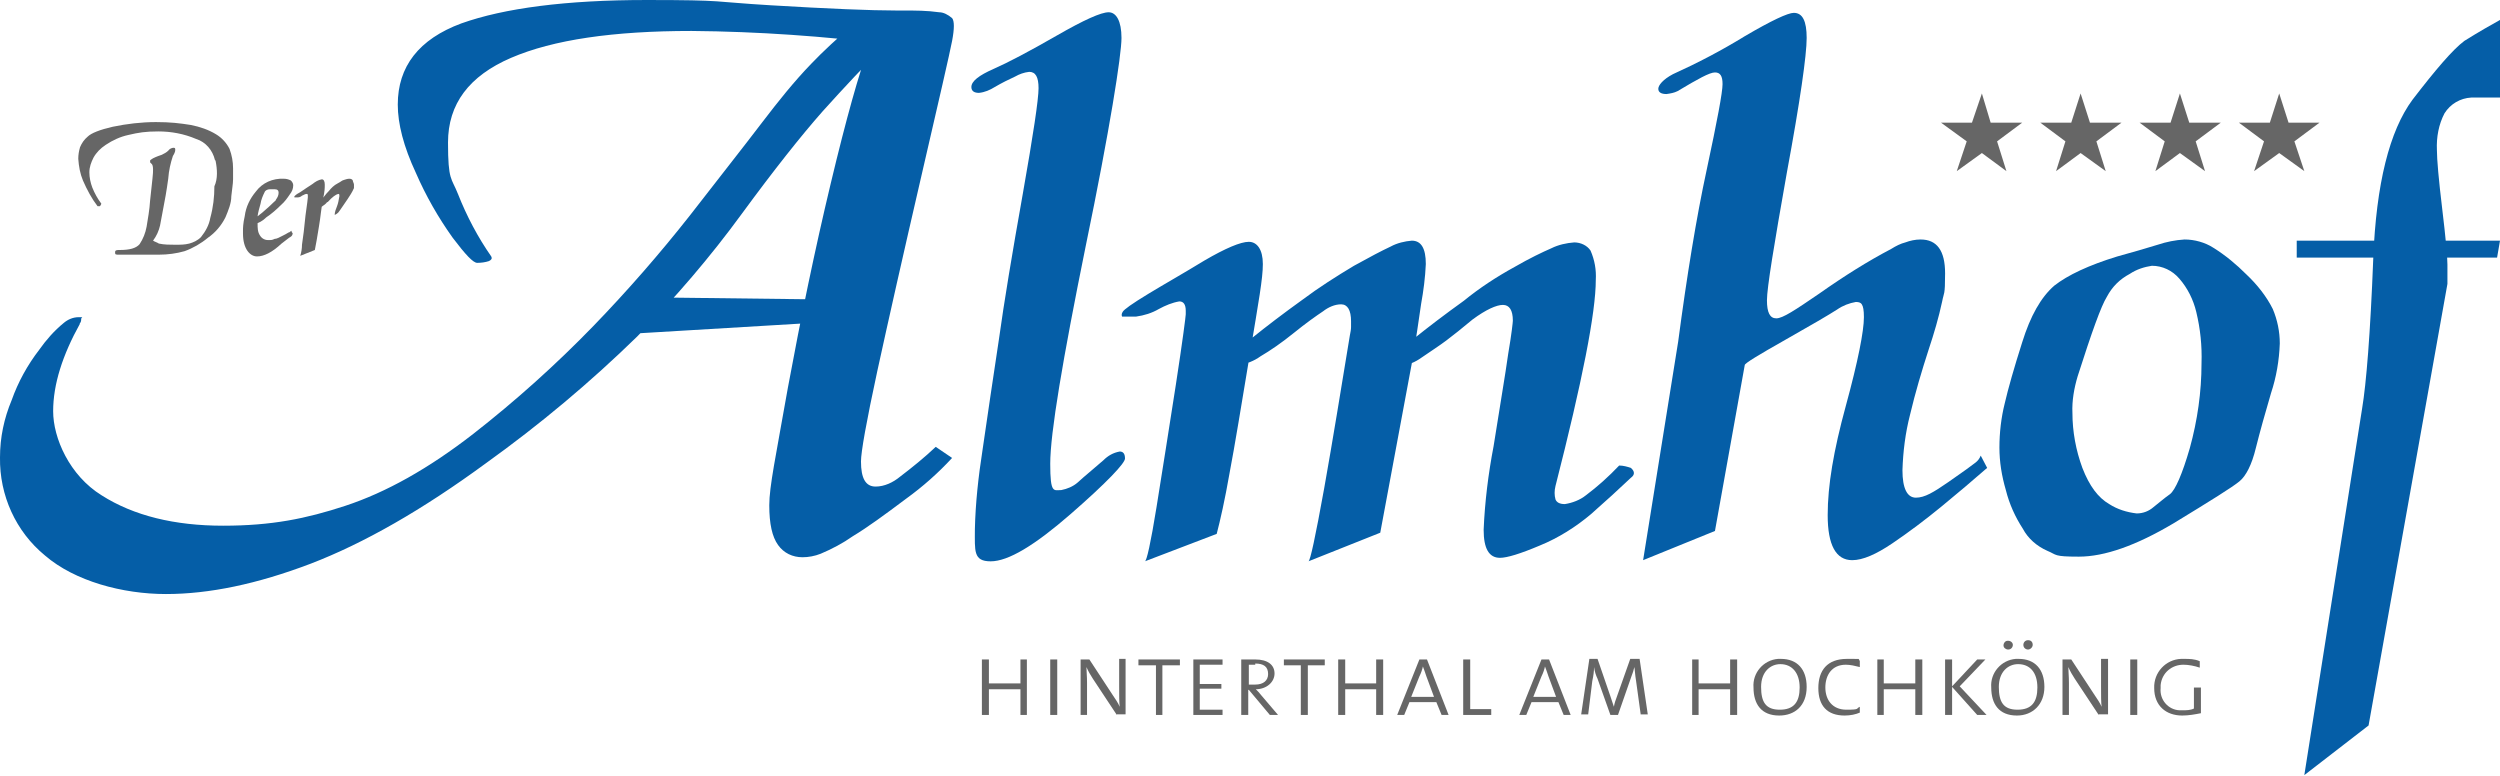 <?xml version="1.0" encoding="UTF-8"?>
<svg xmlns="http://www.w3.org/2000/svg" id="Ebene_1" width="428" height="132.8" version="1.1" viewBox="0 0 428 132.8">
  <defs>
    <style>
      .st0 {
        fill: #055ea7;
      }

      .st1 {
        fill: #666;
      }
    </style>
  </defs>
  <path class="st0" d="M163,3.1c.4.5.4,1.8,0,3.9s-2.2,9.9-5.3,23.3c-3.1,13.4-5.6,24.5-7.5,33.2-1.9,8.8-2.8,13.9-2.8,15.5,0,2.9.8,4.3,2.5,4.3,1.5,0,3-.7,4.2-1.7,2.1-1.6,4.2-3.3,6.1-5.1l2.8,1.9c-2.4,2.6-5,4.9-7.9,7-3.6,2.7-6.6,4.9-9.1,6.4-1.7,1.2-3.6,2.2-5.5,3-1,.4-2.1.6-3.1.6-1.7,0-3.2-.7-4.2-2.1s-1.5-3.6-1.5-6.8,1.1-8.3,3.2-20.2c2.2-11.9,4.6-23.5,7.3-34.8s4.9-19.1,6.5-23.3c1.6-4.2,2.5-6.4,2.7-6.4h3.3c2,0,4,0,6.1.3.7,0,1.5.4,2.2,1M110.7,50.9l33,.4-1.6,3.8-35.1,2.1,3.7-6.3ZM152.4,7.6c-11.3-1.4-22.6-2.2-34-2.3-13.4,0-23.7,1.5-30.9,4.6-7.2,3.1-10.8,7.9-10.8,14.5s.6,6,1.7,8.8c1.5,3.8,3.4,7.4,5.7,10.7.2.4,0,.6-.4.8-.6.2-1.3.3-2,.3s-2-1.4-4.2-4.3c-2.5-3.5-4.6-7.2-6.3-11.1-2.1-4.5-3.1-8.4-3.1-11.7,0-6.5,3.6-11.2,10.9-13.9,7.3-2.6,17.9-4,31.7-4s11.1.3,21.2.9c10,.6,17.2.9,21.6.9s1.7.4,1.7,1.1c0,1.1-.3,2.1-.9,3.1-.5,1.1-1.1,1.6-1.9,1.6M13.7,55.4c-3,5.4-4.6,10.4-4.6,15s2.8,11,8.3,14.4c5.5,3.5,12.5,5.2,20.8,5.2s14.2-1.2,20.9-3.4c7-2.3,14.3-6.4,21.9-12.3,7.3-5.7,14.2-11.9,20.6-18.5,5.8-6,11.3-12.3,16.5-18.9,4.8-6.2,9-11.5,12.5-16.1,2.6-3.4,5.3-6.8,8.3-9.9,2-2.1,4.5-4.4,7.4-6.9.8-.8,2.2-.7,4,.4,1.8,1.1,2.4,2.1,1.7,2.9-3.8,3.7-7.5,7.7-11.2,11.8-3.7,4.2-8.3,10-13.8,17.5-5.4,7.4-11.4,14.4-17.9,21-8.1,7.9-16.7,15.1-25.9,21.7-10.9,8-20.9,13.7-30,17.2-9.2,3.5-17.4,5.2-24.8,5.2s-15.6-2.2-20.7-6.6C2.7,91-.1,84.8,0,78.3c0-3.4.7-6.7,2-9.8,1.1-3.1,2.7-6,4.7-8.6,1.2-1.7,2.6-3.3,4.2-4.6.7-.6,1.6-1,2.6-1s.4,0,.4.3c0,.2,0,.6-.3.8"></path>
  <path class="st0" d="M188.9,78.8c.8-.8,1.7-1.3,2.8-1.5.6,0,.9.4.9,1.2s-3.1,4.1-9.3,9.5-10.7,8.1-13.7,8.1-2.7-1.8-2.7-5.5c.1-4.5.6-9,1.3-13.5.9-6.1,1.8-12.4,2.8-18.9.9-6.5,2.3-14.9,4.1-25,1.8-10.2,2.7-16.2,2.7-18.1s-.5-2.8-1.6-2.8c-.9.1-1.7.4-2.4.8-1.1.5-2.3,1.1-3.5,1.8-.8.5-1.7.9-2.7,1-.8,0-1.3-.3-1.3-1,0-1,1.3-2,3.8-3.1,2.5-1.1,6.1-3,10.8-5.7,4.7-2.7,7.6-4,8.9-4s2.2,1.5,2.2,4.4-2,15.7-6.1,35.5c-4,19.7-6.1,32.2-6.1,37.4s.6,4.5,1.9,4.5c1-.2,2-.6,2.8-1.3,1.3-1.2,2.7-2.3,4.4-3.8"></path>
  <path class="st0" d="M259.3,45.7c2.6-1.5,4.7-2.5,6.3-3.2,1.2-.6,2.6-.9,3.9-1,1.1,0,2.2.5,2.8,1.4.7,1.6,1,3.3.9,5,0,5.6-2.3,17.3-6.9,35.3-.2.8-.2,1.6,0,2.3.2.5.7.8,1.6.8,1.3-.2,2.6-.7,3.6-1.5,2-1.5,3.9-3.2,5.7-5.1.7,0,1.4.2,2,.4.7.6.7,1.2,0,1.7-2,1.9-4.3,4-6.8,6.2-2.6,2.2-5.6,4.1-8.8,5.4-3.3,1.4-5.6,2.1-6.8,2.1-1.9,0-2.8-1.6-2.8-4.8.2-4.8.8-9.6,1.7-14.3,1.1-7,2-12.2,2.5-15.8.6-3.5.8-5.5.8-5.7,0-1.8-.6-2.7-1.7-2.7s-2.9.8-5.2,2.5c-1.8,1.5-3.3,2.7-4.5,3.6-1.2.9-2.6,1.8-4.2,2.9-1.1.8-2.3,1.3-3.7,1.5-.5,0-.7-.3-.6-1,0-1.6.9-2.8,2.8-3.6,2.6-2.1,5.5-4.3,8.7-6.6,2.7-2.2,5.6-4.1,8.7-5.8M231.1,57.4c.1-.5.2-1,.2-1.4v-1c0-1.9-.6-2.9-1.7-2.9-1.1,0-2.2.5-3.1,1.2-1.2.8-2.9,2-5,3.7s-4,3-5.7,4c-1.1.8-2.4,1.3-3.7,1.5-.5,0-.7-.3-.6-1,0-1.6.9-2.8,2.8-3.6,2.6-2.1,5.5-4.3,8.7-6.6,2.8-2.1,5.8-4,8.8-5.8,2.7-1.5,4.8-2.6,6.3-3.3,1.1-.6,2.4-.9,3.6-1,1.6,0,2.4,1.3,2.4,4-.1,2.3-.4,4.6-.8,6.8-.5,3.4-.9,6.2-1.3,8.6l-5.7,30.6-12.3,4.9c.3,0,1.2-4.2,2.7-12.5,1.5-8.4,2.9-17.1,4.4-26.2M208.3,91.4l-12.3,4.7c.3,0,1-3.1,2-9.3,1-6.2,2.1-13.2,3.3-20.9,1.2-7.8,1.7-11.8,1.7-12.1v-.6c0-1.1-.4-1.6-1.1-1.6-1.2.2-2.4.7-3.5,1.3-1.2.7-2.5,1.1-3.9,1.3h-2.4c-.1-.2-.1-.5.1-.8.2-.4,1.6-1.4,4.4-3.1,2.8-1.7,6-3.5,9.6-5.7,3.6-2.1,6.2-3.2,7.6-3.2s2.4,1.3,2.4,3.8-.7,6.3-2.2,15.3c-1.5,9-2.6,15.8-3.5,20.5-.8,4.6-1.6,8.1-2.2,10.4"></path>
  <path class="st0" d="M323.8,42.6c.8-.5,1.6-.9,2.4-1.1.8-.3,1.7-.5,2.6-.5,2.8,0,4.2,1.9,4.2,5.8s-.2,3.2-.5,4.8c-.6,2.8-1.4,5.5-2.3,8.2-1.2,3.7-2.3,7.4-3.2,11.2-.8,3.1-1.2,6.3-1.3,9.5,0,3.1.8,4.7,2.3,4.7s3-.9,5.6-2.7c2.6-1.8,4.1-2.9,4.6-3.3.4-.3.7-.7.9-1.2l1.1,2.1c-2.4,2.1-5,4.3-7.8,6.6-2.8,2.3-5.6,4.4-8.4,6.3s-5.1,2.9-6.9,2.9c-2.8,0-4.2-2.6-4.2-7.7s1-11,3.1-18.7c2.1-7.7,3.1-12.8,3.1-15.2s-.5-2.6-1.4-2.6c-1.1.2-2.2.6-3.2,1.3-1.4.9-4.3,2.6-8.9,5.2-4.6,2.6-6.9,4-6.9,4.3l-5.1,28.4-12.3,5,6-37.4c1.5-11.3,3.1-21.2,4.9-29.5,1.8-8.4,2.7-13.2,2.7-14.6s-.4-2-1.3-2-2.9,1.1-6.4,3.2c-.6.3-1.2.4-1.9.5-.9,0-1.4-.3-1.4-.9s.8-1.6,2.5-2.5c4.2-1.9,8.4-4.1,12.3-6.5,4.6-2.7,7.4-4,8.4-4,1.5,0,2.2,1.4,2.2,4.3s-1.1,10.7-3.4,23.1c-2.2,12.4-3.4,19.7-3.4,21.8s.5,3.1,1.6,3.1,3.2-1.4,7.3-4.2c4.4-3.1,8.4-5.6,12.4-7.7"></path>
  <path class="st0" d="M355.7,64.4c-.6,2-1,4.2-.9,6.3,0,3.2.6,6.4,1.7,9.4,1.2,3.1,2.7,5.1,4.6,6.2,1.4.9,3,1.4,4.7,1.6,1.1,0,2.1-.4,2.9-1.1.9-.7,1.8-1.5,2.8-2.2.9-.7,2.1-3.4,3.4-7.9,1.3-4.7,2-9.6,2-14.5.1-3-.2-5.9-.9-8.8-.5-2.1-1.5-4.1-2.9-5.7-1.2-1.4-2.9-2.2-4.7-2.2-1.3.2-2.6.6-3.8,1.4-1.7.9-3,2.2-3.9,3.9-1,1.6-2.6,6.1-5,13.6M362.5,43.9c2.6-.7,4.9-1.4,6.9-2,1.5-.5,3-.8,4.6-.9,1.7,0,3.5.5,4.9,1.4,2.1,1.3,4,2.9,5.7,4.6,1.8,1.7,3.4,3.7,4.5,5.9.8,1.9,1.2,3.9,1.2,5.9-.1,2.9-.6,5.8-1.5,8.5-1,3.4-1.9,6.6-2.6,9.4-.7,2.9-1.7,4.8-2.8,5.7-1.2,1-4.9,3.3-11.3,7.2-6.4,3.8-11.8,5.7-16.2,5.7s-3.7-.3-5.4-1c-1.8-.8-3.3-2.1-4.2-3.8-1.3-2-2.3-4.2-2.9-6.6-.7-2.4-1.1-4.8-1.1-7.3s.3-5.1.9-7.5c.6-2.6,1.6-6.1,3-10.5,1.4-4.5,3.2-7.7,5.5-9.7,2.3-1.8,5.9-3.5,10.8-5"></path>
  <path class="st0" d="M428,16.7h-4.9c-1.9.1-3.6,1.1-4.6,2.7-1,1.9-1.4,4.1-1.3,6.3,0,1.6.3,5,.9,10s.9,8.2.9,9.6v3.3l-13.5,75.6-11,8.5,9.9-62.8c.7-4.2,1.4-12.7,1.9-25.6.5-12.9,2.8-21.9,6.7-27.2,4-5.2,6.9-8.6,8.9-10.1,2.4-1.5,4.5-2.7,6.3-3.7v13.4h-.2ZM393.3,41.2h34.7l-.5,2.9h-34.3v-2.9h0Z"></path>
  <path class="st1" d="M36.8,27.4c-.4-1.7-1.6-3.1-3.2-3.6-2.1-.9-4.3-1.3-6.5-1.3s-3.4.2-5.1.6c-1.4.3-2.7.9-3.9,1.7-.9.6-1.6,1.3-2.1,2.2-.4.8-.7,1.6-.7,2.5s.2,1.8.5,2.6c.4,1,.9,1.9,1.5,2.7.1,0,0,.3-.2.5-.1,0-.3,0-.4,0-1-1.3-1.8-2.8-2.5-4.4-.5-1.2-.7-2.4-.8-3.7,0-.7.1-1.3.3-2,.3-.7.7-1.3,1.3-1.8.6-.6,2.1-1.2,4.3-1.7,2.4-.5,4.9-.8,7.4-.8s4.1.2,6,.5c1.5.3,3,.8,4.3,1.6,1,.6,1.8,1.5,2.3,2.5.4,1.1.6,2.2.6,3.3s0,1.1,0,1.9-.2,1.8-.3,2.9c0,1.2-.5,2.4-1,3.6-.7,1.4-1.7,2.6-3,3.5-1.2,1-2.6,1.8-4,2.3-1.4.4-2.9.6-4.4.6s-1.7,0-3.4,0c-1.7,0-2.8,0-3.4,0s-.7,0-.7-.4.3-.4.8-.4c1.7,0,2.8-.3,3.4-1,.6-.9,1-1.9,1.2-3,.2-1.3.5-2.8.6-4.5.2-1.7.3-2.9.4-3.7.1-.8.1-1.3.1-1.6,0-.5-.1-.8-.2-.9l-.3-.3v-.3c0-.1.2-.2.5-.4.6-.3,1.2-.5,1.5-.6.4-.2.8-.4,1.1-.7.2-.3.6-.5.9-.5s.3.1.3.4-.2.7-.4,1c-.4,1.2-.7,2.5-.8,3.9-.3,2.2-.6,3.8-.8,4.8-.2,1.1-.4,2.1-.6,3.2-.2.9-.6,1.8-1.2,2.6.3.2.7.3,1,.5.9.2,1.9.2,2.8.2s1.6,0,2.4-.2c.7-.2,1.4-.5,2-1.1.8-1,1.4-2.1,1.6-3.3.5-1.8.7-3.6.7-5.4.6-1.3.5-2.9.2-4.4"></path>
  <path class="st1" d="M47.2,34.2c.3-.3.5-.8.5-1.2s-.2-.6-.7-.6h-.8c-.4,0-.8.2-.9.5-.3.6-.6,1.3-.7,2-.2.7-.4,1.4-.5,2.1,0,.4,0,.9,0,1.3,0,.7,0,1.4.4,2,.3.5.8.8,1.4.8s.7,0,1.1-.2c.4,0,.9-.3,1.3-.5.4-.2.8-.4,1.1-.6.2,0,.3-.2.5-.3,0,0,0,.3.2.4,0,.2,0,.5-.6.8-.4.3-.9.7-1.3,1-1.6,1.5-3,2.2-4.2,2.2s-2.4-1.3-2.4-3.9v-.6c0-.3,0-1.1.3-2.4.2-1.6.9-3,1.9-4.2,1.1-1.5,2.9-2.3,4.8-2.2.4,0,.8.1,1.2.3.2.2.4.5.4.8,0,.6-.2,1.1-.6,1.6-.4.6-.9,1.3-1.5,1.8-.8.8-1.6,1.5-2.5,2.1-.6.6-1.3,1-2.1,1.2-.4,0-.6,0-.6-.2,0-.2.7-.8,2-1.8.8-.7,1.6-1.4,2.4-2.2"></path>
  <path class="st1" d="M56,34.6c-.2.3-.5.5-.8.7-.2.2-.5.4-.8.4s-.2,0-.2-.2c0-.4.2-.7.6-.9.5-.7.9-1.3,1.5-1.9.4-.5.9-1,1.5-1.3s.7-.5,1.1-.6c.3-.1.6-.2.9-.2s.5.1.6.3c0,.2.2.5.2.7s0,.4,0,.6c-.3.7-.7,1.3-1.1,1.9-.7,1-1.2,1.8-1.6,2.3-.2.2-.4.3-.6.4,0-.5.2-1,.4-1.5s.3-1.1.4-1.7c0-.3,0-.4-.2-.4-.4.1-1,.5-1.8,1.4M53.9,42.8l-2.5,1c.2-.6.3-1.3.3-1.9.2-1.3.4-2.9.6-5,.3-2,.4-3.1.4-3.1v-.2c0-.3,0-.4-.2-.4-.3,0-.5.2-.8.3-.2.2-.5.3-.8.3h-.5v-.2c.3-.3.6-.5,1-.7.6-.4,1.3-.9,2.1-1.4.5-.4,1-.7,1.6-.8.3,0,.5.3.5.9s0,1.1-.3,2.5-.4,3-.7,4.7c-.3,1.8-.5,3.1-.7,4"></path>
  <polygon class="st1" points="174.7 122.4 174.7 118 169.3 118 169.3 122.4 168.1 122.4 168.1 112.9 169.3 112.9 169.3 117 174.7 117 174.7 112.9 175.8 112.9 175.8 122.4 174.7 122.4"></polygon>
  <rect class="st1" x="179.8" y="112.9" width="1.2" height="9.5"></rect>
  <path class="st1" d="M191.2,122.4l-4.1-6.2c-.4-.6-.8-1.3-1.1-2h0c0,.7.1,1.5.1,2.7v5.5h-1.1v-9.5h1.5l4,6.1c.4.6.9,1.3,1.2,2h0c-.1-.7-.1-1.9-.1-3.6v-4.6h1.1v9.5h-1.5Z"></path>
  <polygon class="st1" points="199 113.9 199 122.4 197.9 122.4 197.9 113.9 194.9 113.9 194.9 112.9 202 112.9 202 113.9 199 113.9"></polygon>
  <polygon class="st1" points="204.3 122.4 204.3 112.9 209.3 112.9 209.3 113.8 205.4 113.8 205.4 117.1 209.1 117.1 209.1 117.9 205.4 117.9 205.4 121.5 209.3 121.5 209.3 122.4 204.3 122.4"></polygon>
  <path class="st1" d="M214.9,113.8c-.4,0-.7,0-1.1,0v3.4c.4,0,.8,0,1.1,0,1.4,0,2.2-.7,2.2-1.8,0-1.3-.8-1.8-2.2-1.8M217.4,122.4l-3.6-4.3h-.1v4.3h-1.2v-9.5h2.4c2.1,0,3.3.9,3.3,2.4s-1.4,2.7-3.2,2.7c.3.3.6.6.9,1l2.9,3.4h-1.4Z"></path>
  <polygon class="st1" points="223.9 113.9 223.9 122.4 222.7 122.4 222.7 113.9 219.8 113.9 219.8 112.9 226.8 112.9 226.8 113.9 223.9 113.9"></polygon>
  <polygon class="st1" points="235.6 122.4 235.6 118 230.3 118 230.3 122.4 229.1 122.4 229.1 112.9 230.3 112.9 230.3 117 235.6 117 235.6 112.9 236.8 112.9 236.8 122.4 235.6 122.4"></polygon>
  <path class="st1" d="M244.2,115.8c-.2-.6-.4-1.2-.6-1.7h0c-.1.5-.3,1.1-.6,1.7l-1.4,3.5h3.9l-1.3-3.5ZM246.8,122.4l-.9-2.2h-4.6l-.9,2.2h-1.2l3.8-9.5h1.3l3.7,9.5h-1.2Z"></path>
  <polygon class="st1" points="250.5 122.4 250.5 112.9 251.7 112.9 251.7 121.4 255.3 121.4 255.3 122.4 250.5 122.4"></polygon>
  <path class="st1" d="M265.1,115.8c-.2-.6-.4-1.2-.6-1.7h0c-.1.5-.3,1.1-.6,1.7l-1.4,3.5h3.9l-1.3-3.5ZM267.7,122.4l-.9-2.2h-4.6l-.9,2.2h-1.2l3.8-9.5h1.3l3.7,9.5h-1.2Z"></path>
  <path class="st1" d="M280.9,122.4l-.8-5.8c-.2-1.2-.2-1.9-.3-2.4h0c-.1.5-.3,1.1-.5,1.6l-2.3,6.6h-1.3l-2.2-6.2c-.3-.6-.5-1.3-.6-2h0c0,.7-.1,1.5-.3,2.4l-.7,5.7h-1.2l1.4-9.5h1.4l2.2,6.4c.2.6.4,1.2.6,1.8h0c.1-.6.3-1.2.5-1.7l2.3-6.5h1.6l1.4,9.5h-1.2Z"></path>
  <polygon class="st1" points="296.2 122.4 296.2 118 290.8 118 290.8 122.4 289.7 122.4 289.7 112.9 290.8 112.9 290.8 117 296.2 117 296.2 112.9 297.4 112.9 297.4 122.4 296.2 122.4"></polygon>
  <path class="st1" d="M304.8,113.7c-1.7,0-3.3,1.3-3.3,3.9s.8,3.9,3.2,3.9,3.4-1.3,3.4-3.8-1.3-4-3.3-4M304.6,122.5c-3.1,0-4.4-2-4.4-4.8-.2-2.5,1.7-4.7,4.2-4.9h.5c2.8,0,4.4,1.8,4.4,4.8,0,3.2-2,4.9-4.7,4.9"></path>
  <path class="st1" d="M315.8,122.5c-3,0-4.5-1.7-4.5-4.7s1.5-5,4.9-5,1.5,0,2.2.3v1.1c-.8-.2-1.6-.4-2.4-.4-2.4,0-3.5,1.8-3.5,3.9s1.2,3.8,3.6,3.8,1.6-.2,2.3-.5v1c-.7.3-1.6.5-2.6.5"></path>
  <polygon class="st1" points="327.9 122.4 327.9 118 322.5 118 322.5 122.4 321.4 122.4 321.4 112.9 322.5 112.9 322.5 117 327.9 117 327.9 112.9 329.1 112.9 329.1 122.4 327.9 122.4"></polygon>
  <polygon class="st1" points="338.5 122.4 334.2 117.6 334.2 122.4 333 122.4 333 112.9 334.2 112.9 334.2 117.5 338.5 112.9 339.9 112.9 335.5 117.5 340.1 122.4 338.5 122.4"></polygon>
  <path class="st1" d="M347.2,111.2c-.4,0-.8-.3-.8-.8h0c0-.4.3-.8.8-.8s.8.3.8.8h0c0,.4-.4.8-.8.8h0M343.8,111.2c-.4,0-.8-.3-.8-.7h0c0-.4.3-.8.7-.8h.1c.4,0,.8.3.8.7h0c0,.4-.3.8-.8.8h0M345.5,113.7c-1.7,0-3.3,1.3-3.3,3.9s.8,3.9,3.2,3.9,3.4-1.3,3.4-3.8c0-2.6-1.3-4-3.3-4M345.3,122.5c-3.1,0-4.4-2-4.4-4.8-.2-2.5,1.7-4.7,4.2-4.9h.5c2.8,0,4.4,1.8,4.4,4.8s-2,4.9-4.7,4.9"></path>
  <path class="st1" d="M359.3,122.4l-4.1-6.2c-.4-.6-.8-1.3-1.1-2h0c0,.7.1,1.5.1,2.7v5.5h-1.1v-9.5h1.5l4,6.1c.4.6.9,1.3,1.2,2h0c-.1-.7-.1-1.9-.1-3.6v-4.6h1.2v9.5h-1.6Z"></path>
  <rect class="st1" x="364.7" y="112.9" width="1.2" height="9.5"></rect>
  <path class="st1" d="M373.6,122.5c-2.8,0-4.8-1.7-4.8-4.7-.1-2.7,2-4.9,4.6-5h.5c.9,0,1.8,0,2.7.4v1.1c-.9-.3-1.9-.5-2.8-.5-2,0-3.7,1.4-3.9,3.5v.5c-.2,2,1.3,3.7,3.2,3.8h.6c.6,0,1.3,0,1.9-.3v-3.6h1.2v4.4c-1,.2-2.1.4-3.2.4"></path>
  <polygon class="st1" points="340.8 21 346.2 21 341.9 24.2 343.5 29.3 339.3 26.2 335 29.3 336.7 24.2 332.3 21 337.6 21 339.3 16 340.8 21"></polygon>
  <polygon class="st1" points="357.8 21 363.2 21 358.9 24.2 360.5 29.3 356.2 26.2 352 29.3 353.6 24.2 349.3 21 354.6 21 356.2 16 357.8 21"></polygon>
  <polygon class="st1" points="374.8 21 380.2 21 375.9 24.2 377.5 29.3 373.2 26.2 369 29.3 370.6 24.2 366.3 21 371.6 21 373.2 16 374.8 21"></polygon>
  <polygon class="st1" points="391.8 21 397.1 21 392.8 24.2 394.5 29.3 390.2 26.2 385.9 29.3 387.6 24.2 383.3 21 388.6 21 390.2 16 391.8 21"></polygon>
</svg>
